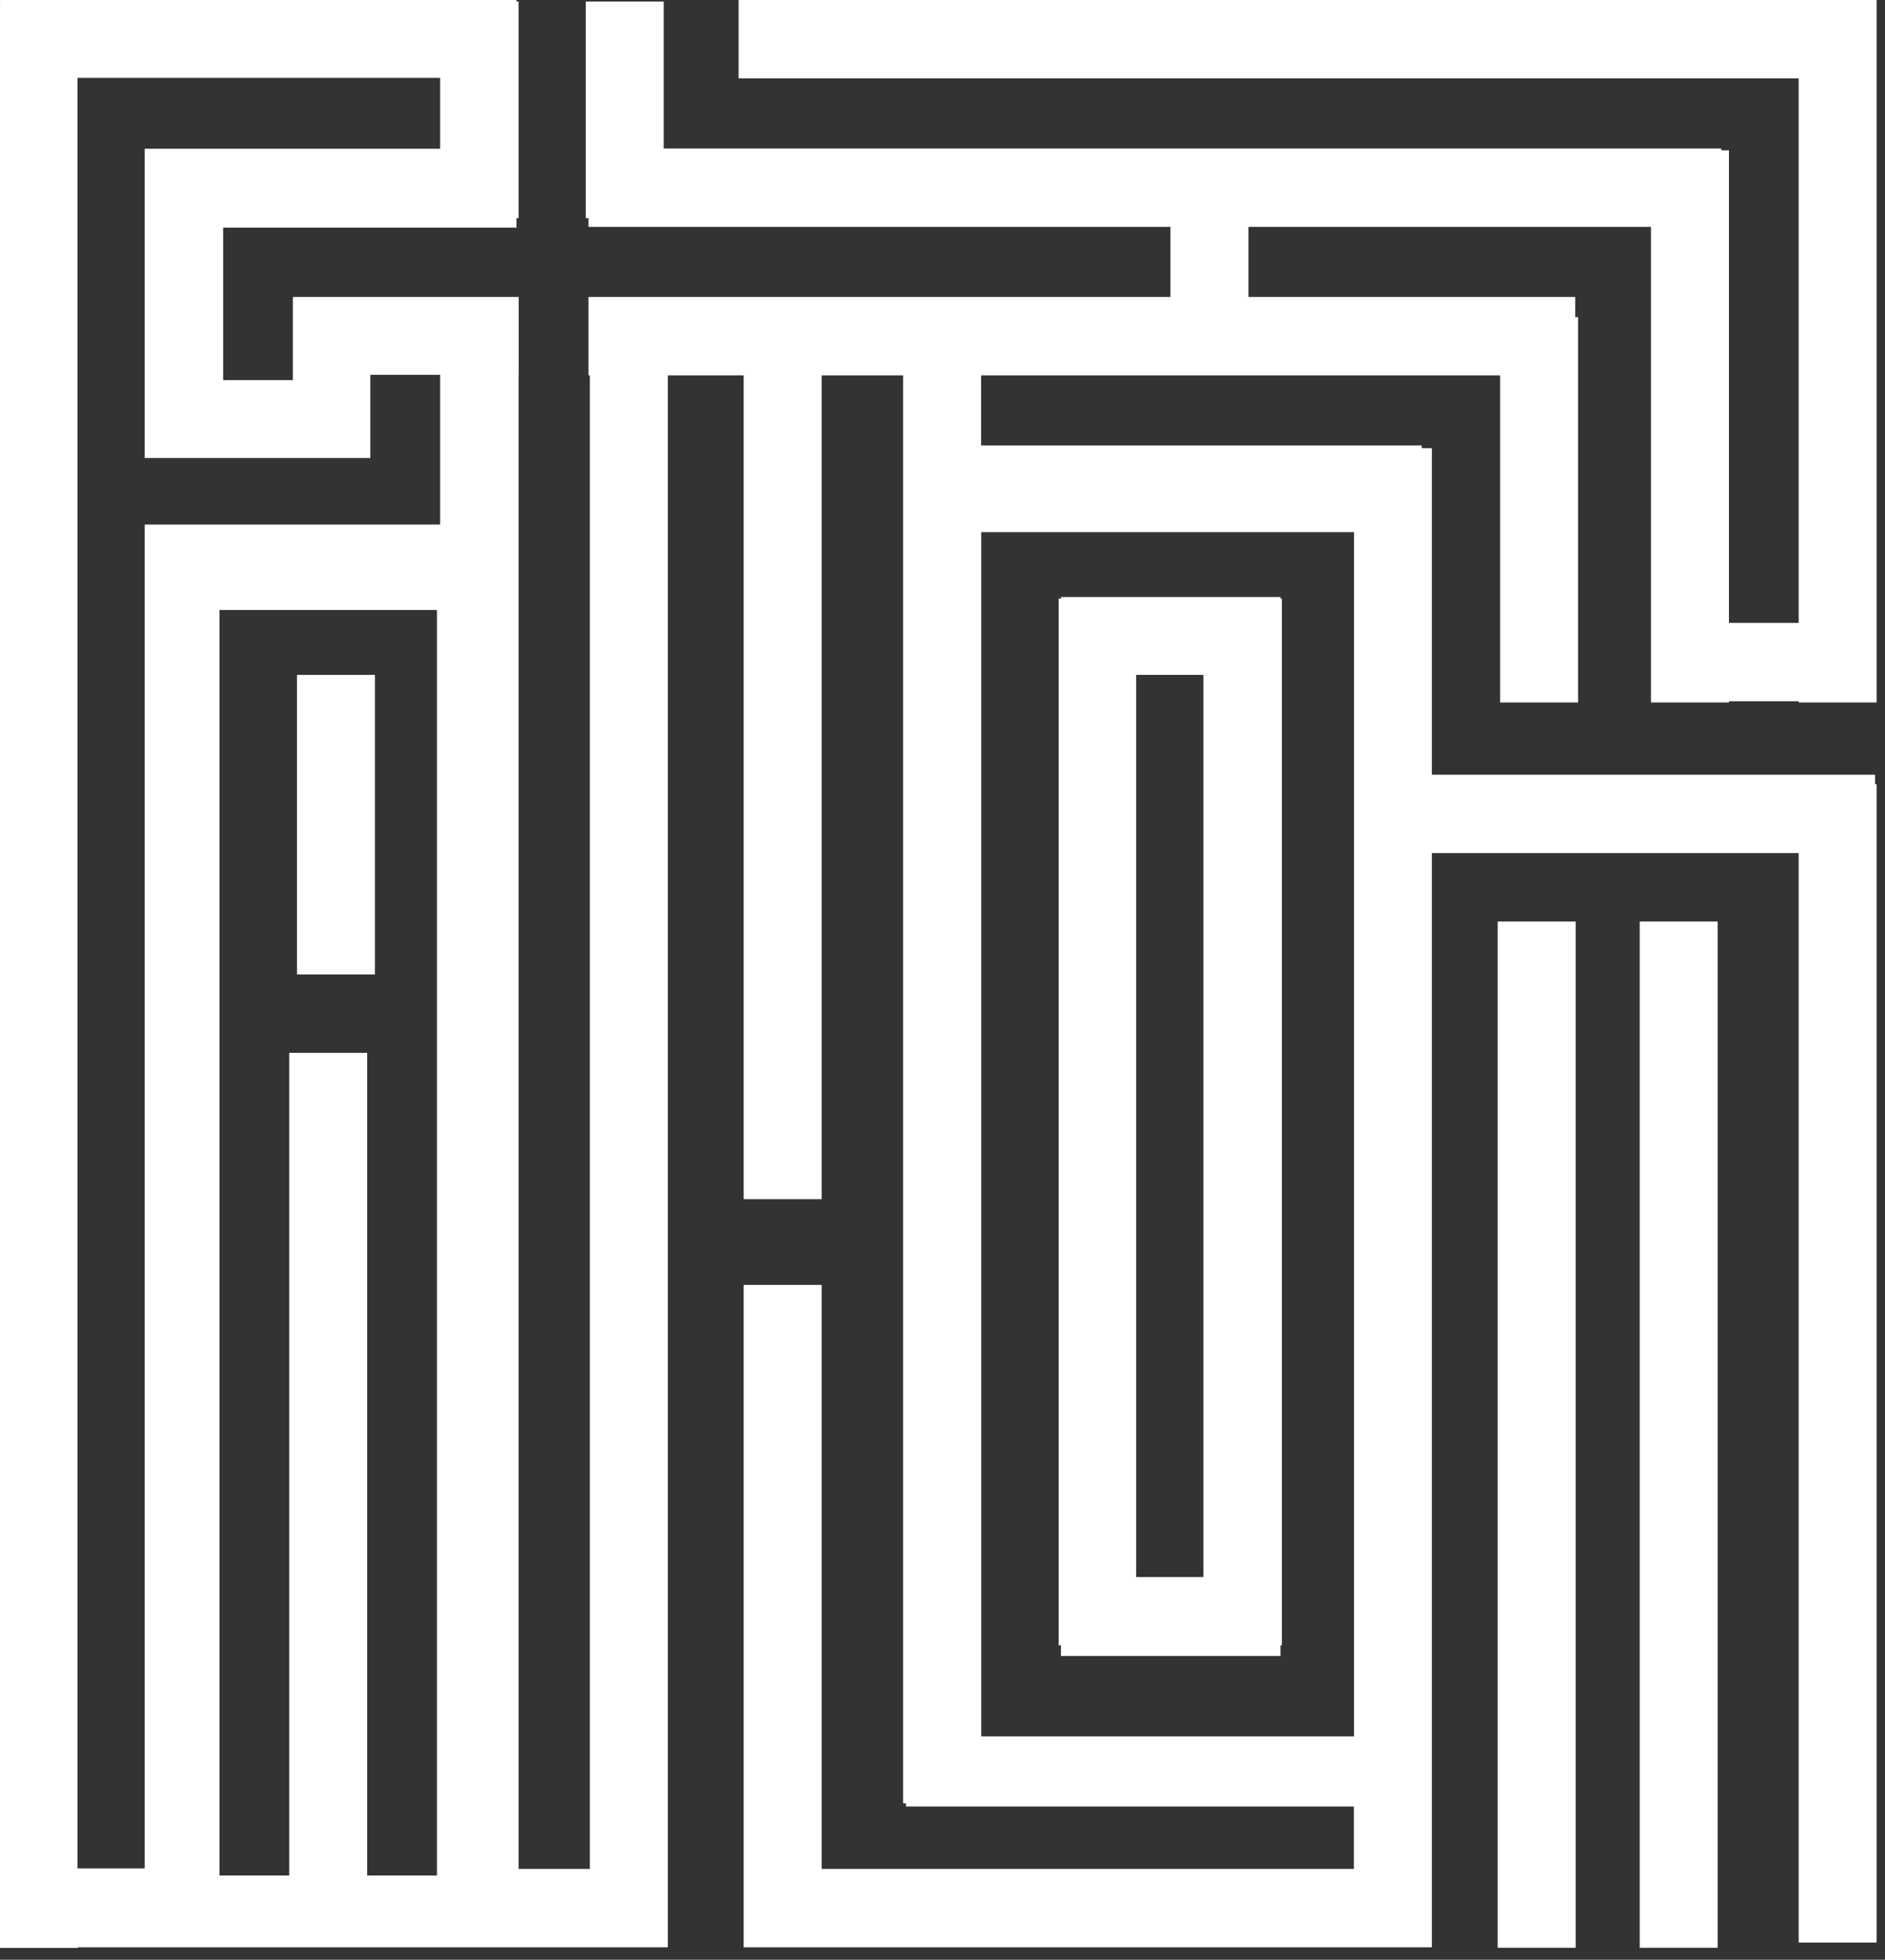 <svg width="76" height="79" viewBox="0 0 76 79" fill="none" xmlns="http://www.w3.org/2000/svg">
<rect x="0" y="0" width="76" height="79" fill="#333333" stroke="none"/>
<path fill-rule="evenodd" clip-rule="evenodd" d="M29.779 0V3.159H72.52V25.108H69.708V6.062H69.4V5.986H26.761V0.062H23.618V8.794H23.728V9.146H47.191V11.971H23.728V15.131H23.782V75.339H20.908V15.131H20.913V11.971H11.813V12.053H11.809V15.323H8.997V9.176H20.823V8.794H20.908V0.062H20.823V0H0.001V0.296H0V78.524H3.144V78.498H26.925V78.496V75.339V15.131H29.984V48.341H33.128V15.131H36.412V72.693H36.526V72.822H54.587V75.339H33.128V51.796H29.984V75.339V78.33V78.498H57.731V78.14V75.339V34.389H72.52V78.305H75.663V31.608H75.599V31.23H57.731V18.066H57.321V17.957H39.556V15.131H60.482V28.317H63.626V12.784H63.511V11.971H50.335V9.146H66.564V25.108V28.268V28.317H69.708V28.268H72.52V28.317H75.663V0H29.779ZM3.123 3.139H17.744V5.996H5.833V6.077V9.156V15.303V17.881V18.462H14.932V18.071V15.303V15.11H17.744V21.145H8.976H5.833V24.304V75.318H3.123V3.139ZM39.562 69.996H54.593V21.45H39.562V69.996ZM8.849 24.589H17.617V75.603H14.805V42.442H11.662V75.603H8.849V24.589ZM42.776 24.066V24.132H42.685V66.321H42.776V66.753H51.627V66.321H51.682V24.132H51.627V24.066H42.776ZM45.808 63.573H48.517V27.205H45.808V63.573ZM11.973 39.281H15.116V27.205H11.973V39.281ZM66.11 78.517H69.254V37.146H66.11V78.517ZM60.384 78.517H63.527V37.146H60.384V78.517Z" fill="white"/>
</svg>
